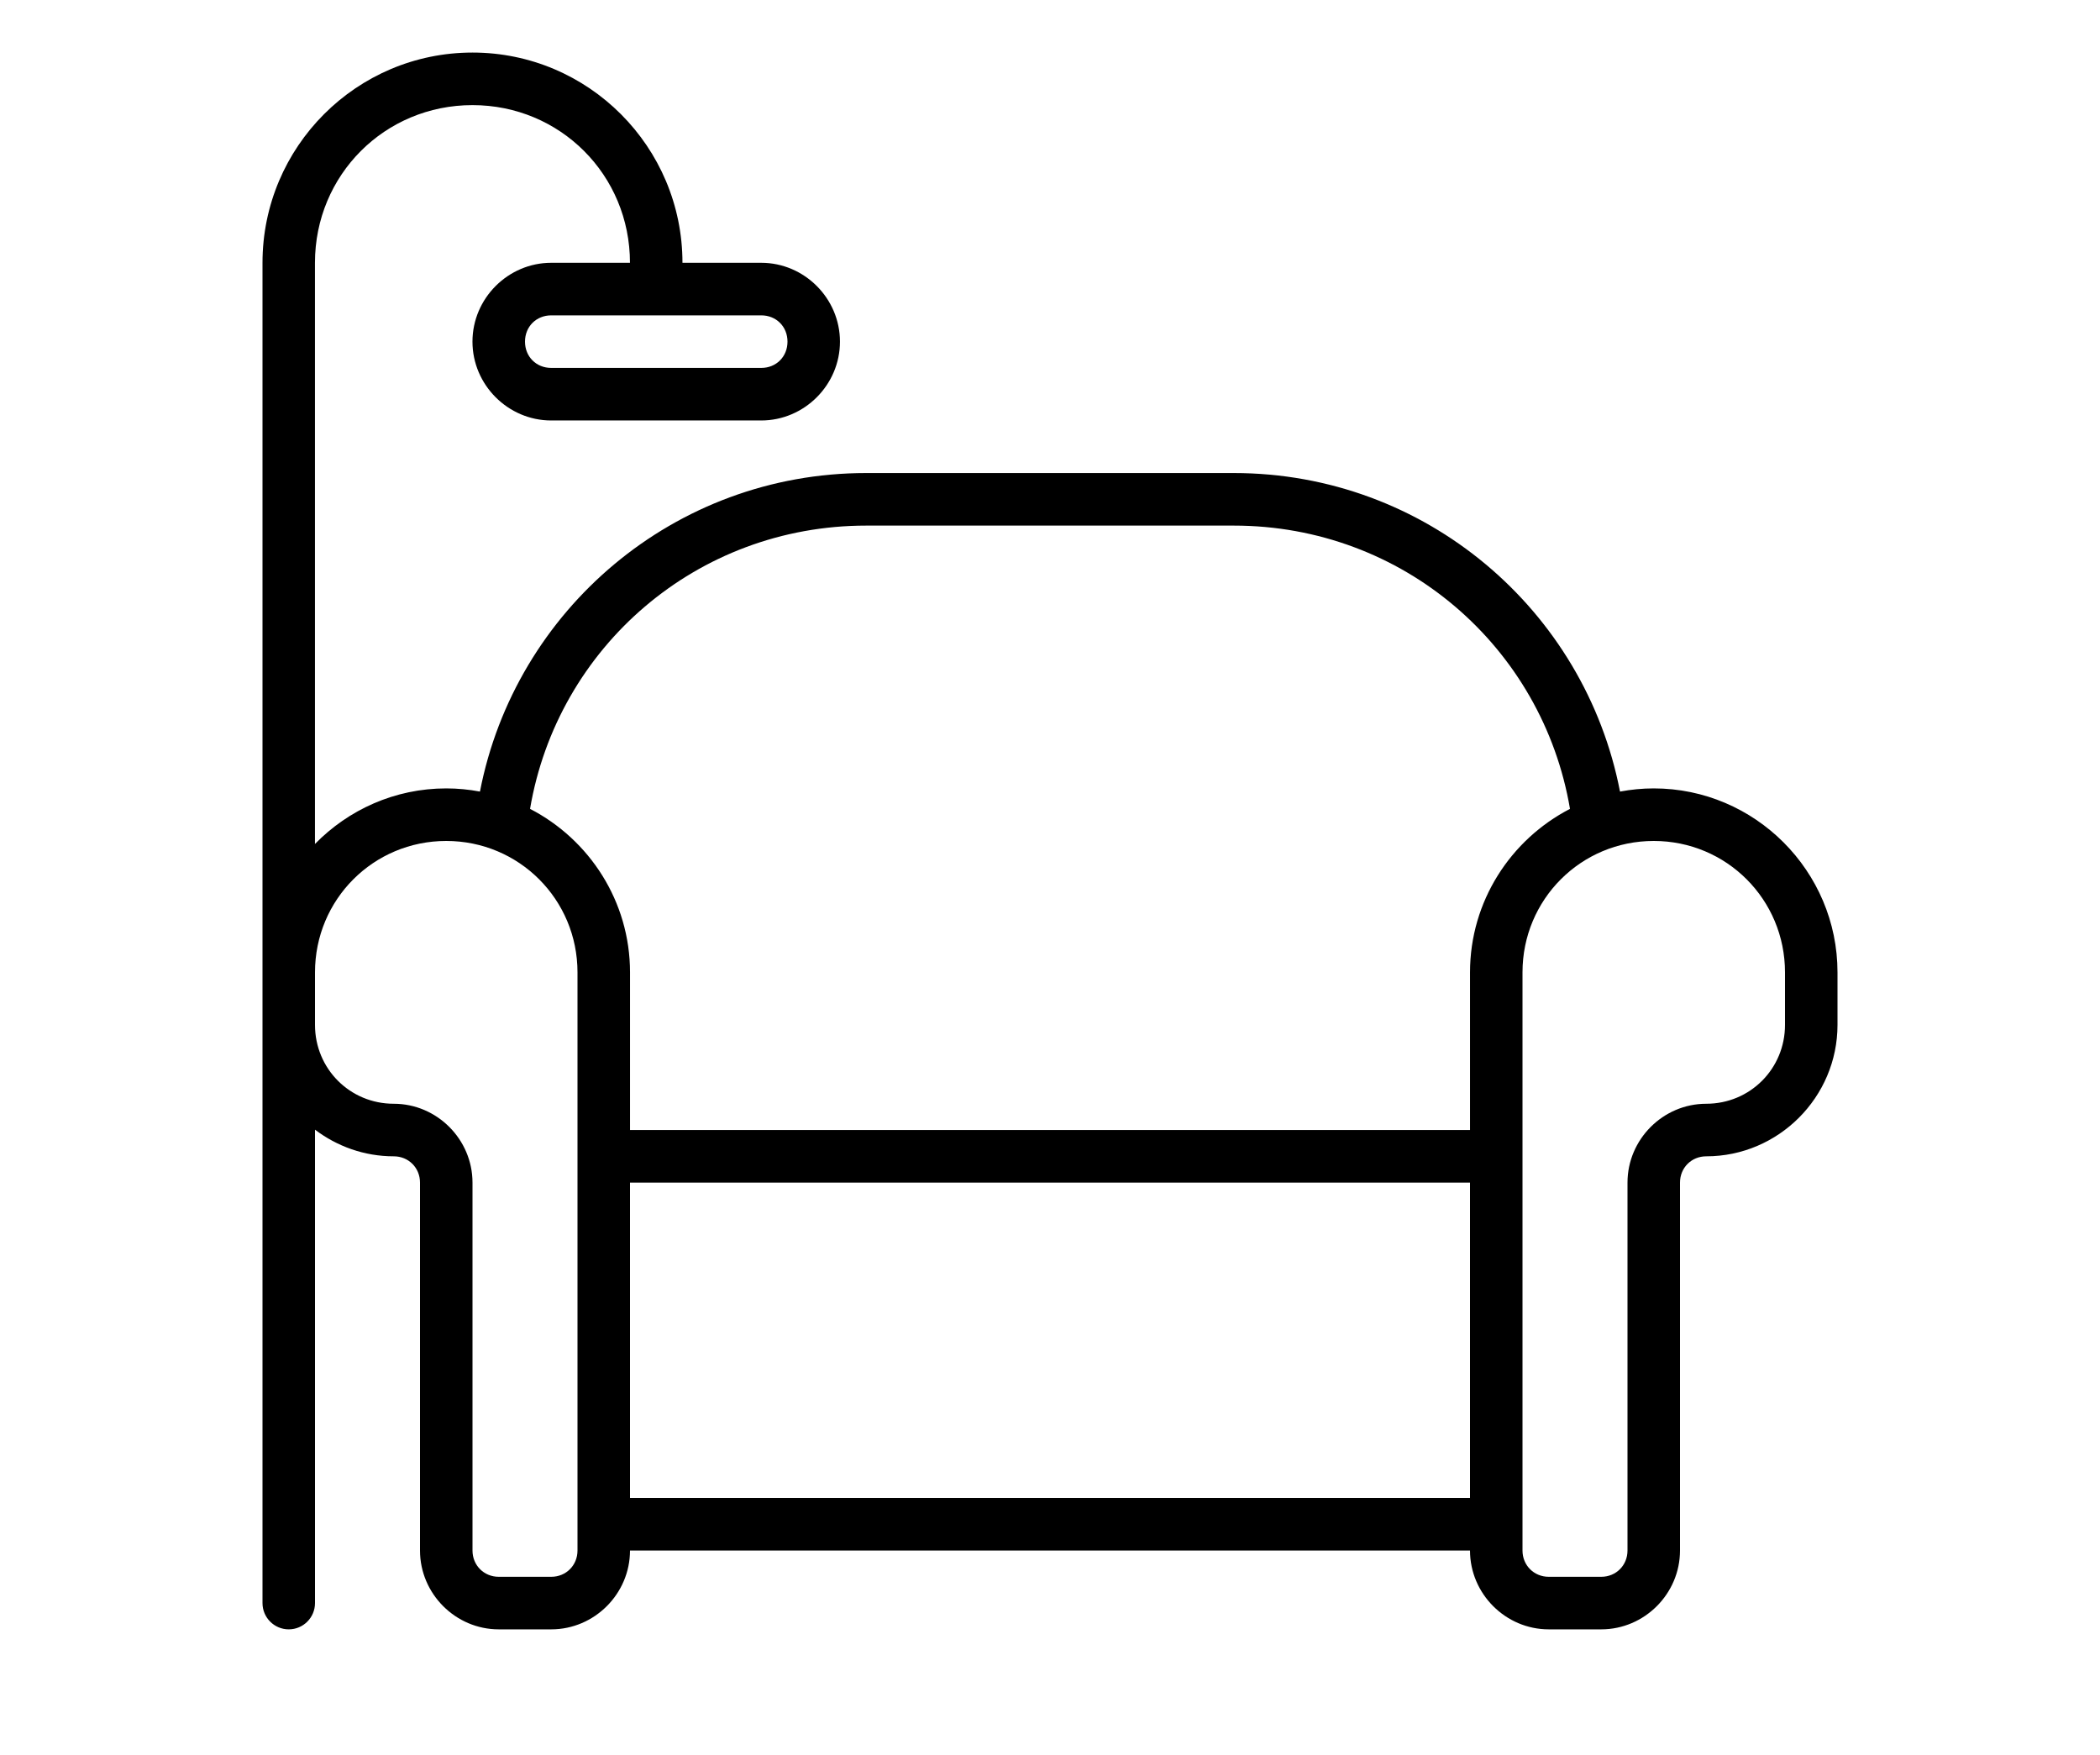 <svg width="456" height="381" xmlns="http://www.w3.org/2000/svg" xmlns:xlink="http://www.w3.org/1999/xlink" xml:space="preserve" overflow="hidden"><defs><clipPath id="clip0"><rect x="412" y="192" width="456" height="381"/></clipPath></defs><g clip-path="url(#clip0)" transform="translate(-412 -192)"><path d="M102.6 11.4C77.436 11.4 57 31.836 57 57L57 347.7C57 350.848 59.552 353.4 62.7 353.4 65.848 353.4 68.4 350.848 68.4 347.7L68.4 245.022C73.174 248.628 79.093 250.801 85.5 250.801 88.716 250.801 91.2 253.284 91.2 256.501L91.2 336.301C91.2 345.678 98.923 353.401 108.3 353.401L119.7 353.401C129.077 353.401 136.8 345.678 136.8 336.301L319.2 336.301C319.2 345.678 326.923 353.401 336.3 353.401L347.7 353.401C357.077 353.401 364.8 345.678 364.8 336.301L364.8 256.501C364.8 253.284 367.284 250.801 370.5 250.801 386.173 250.801 399 237.973 399 222.301L399 210.901C399 188.933 381.068 171.001 359.1 171.001 356.599 171.001 354.151 171.248 351.774 171.69 344.13 132.299 309.548 102.6 267.896 102.6L188.096 102.6C146.448 102.6 111.866 132.298 104.218 171.69 101.841 171.245 99.394 171.001 96.892 171.001 85.742 171.001 75.647 175.635 68.392 183.057L68.392 56.999C68.392 37.953 83.546 22.799 102.592 22.799 121.639 22.799 136.792 37.953 136.792 56.999L119.692 56.999C110.317 56.999 102.592 64.725 102.592 74.099 102.592 83.474 110.317 91.199 119.692 91.199L165.292 91.199C174.667 91.199 182.392 83.474 182.392 74.099 182.392 64.725 174.667 56.999 165.292 56.999L148.192 56.999C148.192 31.835 127.756 11.399 102.592 11.399ZM119.7 68.4 165.3 68.4C168.557 68.4 171 70.843 171 74.1 171 77.357 168.557 79.8 165.3 79.8L119.7 79.8C116.443 79.8 114 77.357 114 74.1 114 70.843 116.443 68.4 119.7 68.4ZM188.1 114 267.9 114C304.729 114 334.965 140.4 340.912 175.44 328.049 182.077 319.204 195.479 319.204 210.897L319.204 245.097 136.804 245.097 136.804 210.897C136.804 195.479 127.959 182.077 115.096 175.44 121.045 140.398 151.278 114 188.108 114ZM96.9 182.4C112.708 182.4 125.4 195.092 125.4 210.9L125.4 336.3C125.4 339.516 122.916 342 119.7 342L108.3 342C105.084 342 102.6 339.516 102.6 336.3L102.6 256.5C102.6 247.123 94.877 239.4 85.5 239.4 75.988 239.4 68.4 231.812 68.4 222.3L68.4 210.9C68.4 195.092 81.092 182.4 96.9 182.4ZM359.1 182.4C374.908 182.4 387.6 195.092 387.6 210.9L387.6 222.3C387.6 231.812 380.012 239.4 370.5 239.4 361.123 239.4 353.4 247.123 353.4 256.5L353.4 336.3C353.4 339.516 350.916 342 347.7 342L336.3 342C333.084 342 330.6 339.516 330.6 336.3L330.6 210.9C330.6 195.092 343.292 182.4 359.1 182.4ZM136.8 256.5 319.2 256.5 319.2 324.9 136.8 324.9Z" fill="#000000" fill-rule="evenodd" fill-opacity="1" transform="matrix(1 0 0 1.001 412 192)"/><path d="M19.095-1.14C18.11-0.631 17.082-0.247 16.011 0.01 14.944 0.275 13.835 0.407 12.682 0.407 9.221 0.407 6.476-0.56 4.447-2.494 2.424-4.428 1.414-7.054 1.414-10.372 1.414-13.691 2.424-16.316 4.447-18.25 6.476-20.184 9.221-21.151 12.682-21.151 13.835-21.151 14.944-21.022 16.011-20.765 17.082-20.505 18.11-20.118 19.095-19.604L19.095-15.309C18.097-15.986 17.115-16.482 16.153-16.795 15.189-17.113 14.173-17.273 13.11-17.273 11.196-17.273 9.692-16.657 8.601-15.431 7.506-14.21 6.962-12.523 6.962-10.372 6.962-8.227 7.506-6.54 8.601-5.314 9.692-4.092 11.196-3.481 13.11-3.481 14.173-3.481 15.189-3.637 16.153-3.95 17.115-4.268 18.097-4.766 19.095-5.446Z" fill="#000000" fill-rule="nonzero" fill-opacity="1" transform="matrix(1 0 0 1.001 457.6 642.724)"/><path d="M13.975-11.339C13.532-11.542 13.095-11.69 12.662-11.787 12.235-11.888 11.802-11.939 11.369-11.939 10.087-11.939 9.1-11.527 8.407-10.708 7.72-9.886 7.379-8.708 7.379-7.176L7.379 0 2.392 0 2.392-15.583 7.379-15.583 7.379-13.028C8.016-14.046 8.748-14.789 9.578-15.257 10.413-15.726 11.41-15.96 12.57-15.96 12.733-15.96 12.912-15.952 13.11-15.939 13.306-15.924 13.588-15.893 13.955-15.848Z" fill="#000000" fill-rule="nonzero" fill-opacity="1" transform="matrix(1 0 0 1.001 478.517 642.724)"/><path d="M17.955-7.837 17.955-6.412 6.3-6.412C6.422-5.244 6.842-4.369 7.562-3.786 8.287-3.201 9.303-2.911 10.605-2.911 11.649-2.911 12.723-3.064 13.822-3.369 14.921-3.679 16.051-4.153 17.211-4.784L17.211-0.946C16.036-0.499 14.86-0.163 13.679 0.061 12.499 0.29 11.32 0.407 10.147 0.407 7.323 0.407 5.129-0.308 3.562-1.74 2-3.178 1.221-5.191 1.221-7.776 1.221-10.321 1.987-12.319 3.521-13.771 5.061-15.229 7.175-15.96 9.863-15.96 12.311-15.96 14.273-15.219 15.746-13.741 17.217-12.268 17.954-10.301 17.954-7.837ZM12.835-9.486C12.835-10.435 12.555-11.199 12-11.776 11.451-12.359 10.73-12.652 9.842-12.652 8.87-12.652 8.084-12.38 7.481-11.838 6.883-11.293 6.509-10.509 6.361-9.486Z" fill="#000000" fill-rule="nonzero" fill-opacity="1" transform="matrix(1 0 0 1.001 492.571 642.724)"/><path d="M9.375-7.013C8.336-7.013 7.555-6.835 7.034-6.484 6.509-6.13 6.25-5.611 6.25-4.927 6.25-4.296 6.459-3.799 6.881-3.441 7.301-3.087 7.889-2.911 8.642-2.911 9.578-2.911 10.364-3.247 11.003-3.919 11.647-4.591 11.97-5.431 11.97-6.443L11.97-7.013ZM16.989-8.896 16.989-0 11.971-0 11.971-2.311C11.299-1.367 10.546-0.677 9.711-0.245 8.876 0.188 7.861 0.407 6.668 0.407 5.052 0.407 3.739-0.064 2.728-1.008 1.723-1.95 1.222-3.171 1.222-4.672 1.222-6.505 1.848-7.843 3.105-8.693 4.367-9.548 6.342-9.975 9.029-9.975L11.97-9.975 11.97-10.372C11.97-11.159 11.658-11.736 11.034-12.103 10.416-12.469 9.446-12.652 8.123-12.652 7.057-12.652 6.067-12.543 5.151-12.327 4.235-12.116 3.38-11.797 2.586-11.37L2.586-15.166C3.657-15.431 4.728-15.627 5.802-15.757 6.881-15.892 7.955-15.96 9.029-15.96 11.843-15.96 13.874-15.403 15.116-14.291 16.363-13.184 16.988-11.385 16.988-8.896Z" fill="#000000" fill-rule="nonzero" fill-opacity="1" transform="matrix(1 0 0 1.001 511.9 642.724)"/><path d="M7.837-20.011 7.837-15.584 12.967-15.584 12.967-12.021 7.837-12.021 7.837-5.415C7.837-4.687 7.98-4.196 8.265-3.939 8.55-3.687 9.12-3.562 9.975-3.562L12.54-3.562 12.54 0 8.265 0C6.295 0 4.901-0.41 4.081-1.231 3.26-2.051 2.85-3.445 2.85-5.415L2.85-12.021 0.376-12.021 0.376-15.584 2.85-15.584 2.85-20.011Z" fill="#000000" fill-rule="nonzero" fill-opacity="1" transform="matrix(1 0 0 1.001 531.133 642.724)"/><path d="M17.955-7.837 17.955-6.412 6.3-6.412C6.422-5.244 6.842-4.369 7.562-3.786 8.287-3.201 9.303-2.911 10.605-2.911 11.649-2.911 12.723-3.064 13.822-3.369 14.921-3.679 16.051-4.153 17.211-4.784L17.211-0.946C16.036-0.499 14.86-0.163 13.679 0.061 12.499 0.29 11.32 0.407 10.147 0.407 7.323 0.407 5.129-0.308 3.562-1.74 2-3.178 1.221-5.191 1.221-7.776 1.221-10.321 1.987-12.319 3.521-13.771 5.061-15.229 7.175-15.96 9.863-15.96 12.311-15.96 14.273-15.219 15.746-13.741 17.217-12.268 17.954-10.301 17.954-7.837ZM12.835-9.486C12.835-10.435 12.555-11.199 12-11.776 11.451-12.359 10.73-12.652 9.842-12.652 8.87-12.652 8.084-12.38 7.481-11.838 6.883-11.293 6.509-10.509 6.361-9.486Z" fill="#000000" fill-rule="nonzero" fill-opacity="1" transform="matrix(1 0 0 1.001 544.757 642.724)"/><path d="M12.998-13.303 12.998-21.65 18.006-21.65 18.006 0 12.998 0 12.998-2.249C12.311-1.333 11.555-0.662 10.728-0.234 9.899 0.193 8.942 0.407 7.858 0.407 5.937 0.407 4.359-0.356 3.125-1.883 1.896-3.41 1.282-5.374 1.282-7.776 1.282-10.178 1.896-12.143 3.125-13.67 4.359-15.197 5.937-15.96 7.858-15.96 8.937-15.96 9.888-15.741 10.718-15.309 11.553-14.881 12.311-14.212 12.998-13.303ZM9.71-3.217C10.781-3.217 11.596-3.606 12.153-4.387 12.716-5.166 12.998-6.296 12.998-7.777 12.998-9.263 12.716-10.395 12.153-11.176 11.596-11.955 10.781-12.347 9.71-12.347 8.652-12.347 7.84-11.955 7.278-11.176 6.72-10.395 6.443-9.263 6.443-7.777 6.443-6.296 6.72-5.166 7.278-4.387 7.84-3.606 8.652-3.217 9.71-3.217Z" fill="#000000" fill-rule="nonzero" fill-opacity="1" transform="matrix(1 0 0 1.001 564.086 642.724)"/><path d="M10.687-3.216C11.751-3.216 12.565-3.606 13.13-4.387 13.693-5.166 13.975-6.295 13.975-7.776 13.975-9.262 13.693-10.395 13.13-11.176 12.565-11.955 11.751-12.347 10.687-12.347 9.621-12.347 8.804-11.952 8.234-11.166 7.664-10.385 7.379-9.255 7.379-7.776 7.379-6.303 7.664-5.173 8.234-4.387 8.804-3.606 9.621-3.216 10.687-3.216ZM7.379-13.303C8.064-14.212 8.825-14.881 9.659-15.308 10.494-15.741 11.453-15.96 12.54-15.96 14.459-15.96 16.036-15.196 17.273-13.67 18.507-12.143 19.125-10.178 19.125-7.776 19.125-5.374 18.507-3.41 17.273-1.883 16.036-0.356 14.459 0.407 12.54 0.407 11.453 0.407 10.494 0.189 9.659-0.244 8.825-0.677 8.064-1.346 7.379-2.249L7.379 0 2.392 0 2.392-21.649 7.379-21.649Z" fill="#000000" fill-rule="nonzero" fill-opacity="1" transform="matrix(1 0 0 1.001 594.408 642.724)"/><path d="M0.346-15.584 5.334-15.584 9.517-5.008 13.079-15.584 18.067-15.584 11.512 1.476C10.853 3.212 10.082 4.423 9.202 5.11 8.326 5.802 7.169 6.148 5.731 6.148L2.85 6.148 2.85 2.881 4.408 2.881C5.255 2.881 5.868 2.743 6.25 2.474 6.637 2.209 6.937 1.726 7.156 1.028L7.288 0.601Z" fill="#000000" fill-rule="nonzero" fill-opacity="1" transform="matrix(1 0 0 1.001 614.808 642.724)"/><path d="M10.229-11.563C11.349-11.563 12.153-11.769 12.642-12.184 13.13-12.604 13.374-13.293 13.374-14.25 13.374-15.191 13.13-15.868 12.642-16.276 12.153-16.688 11.349-16.896 10.229-16.896L7.97-16.896 7.97-11.563ZM7.97-7.858 7.97-0 2.616-0 2.616-20.775 10.799-20.775C13.532-20.775 15.537-20.317 16.814-19.401 18.089-18.485 18.728-17.032 18.728-15.044 18.728-13.673 18.395-12.546 17.731-11.665 17.072-10.782 16.074-10.131 14.738-9.711 15.471-9.548 16.125-9.171 16.703-8.581 17.285-7.991 17.873-7.098 18.463-5.904L21.375-0.001 15.664-0.001 13.14-5.161C12.623-6.199 12.104-6.907 11.583-7.288 11.059-7.668 10.361-7.858 9.486-7.858Z" fill="#000000" fill-rule="nonzero" fill-opacity="1" transform="matrix(1 0 0 1.001 643.308 642.724)"/><path d="M9.812-12.397C8.705-12.397 7.86-12 7.277-11.207 6.7-10.412 6.412-9.267 6.412-7.776 6.412-6.283 6.7-5.14 7.277-4.346 7.86-3.552 8.705-3.155 9.812-3.155 10.896-3.155 11.725-3.552 12.295-4.346 12.87-5.14 13.161-6.283 13.161-7.776 13.161-9.267 12.87-10.413 12.295-11.207 11.725-12 10.896-12.397 9.812-12.397ZM9.812-15.96C12.491-15.96 14.586-15.237 16.092-13.792 17.598-12.347 18.352-10.341 18.352-7.776 18.352-5.216 17.599-3.211 16.092-1.761 14.586-0.315 12.491 0.407 9.812 0.407 7.117 0.407 5.01-0.315 3.491-1.761 1.977-3.211 1.221-5.216 1.221-7.776 1.221-10.341 1.977-12.347 3.491-13.792 5.01-15.237 7.117-15.96 9.812-15.96Z" fill="#000000" fill-rule="nonzero" fill-opacity="1" transform="matrix(1 0 0 1.001 665.256 642.724)"/><path d="M16.835-12.998C17.467-13.96 18.215-14.693 19.085-15.197 19.953-15.706 20.907-15.96 21.945-15.96 23.737-15.96 25.101-15.405 26.037-14.301 26.973-13.201 27.442-11.596 27.442-9.486L27.442-0 22.434-0 22.434-8.123C22.439-8.245 22.446-8.37 22.454-8.5 22.459-8.627 22.464-8.815 22.464-9.059 22.464-10.164 22.301-10.965 21.976-11.461 21.65-11.955 21.123-12.204 20.398-12.204 19.454-12.204 18.724-11.813 18.209-11.034 17.693-10.253 17.426-9.125 17.405-7.655L17.405-0 12.398-0 12.398-8.123C12.398-9.853 12.247-10.965 11.95-11.462 11.657-11.955 11.13-12.205 10.372-12.205 9.415-12.205 8.675-11.81 8.153-11.024 7.637-10.243 7.38-9.123 7.38-7.665L7.38-0 2.361-0 2.361-15.584 7.38-15.584 7.38-13.304C7.99-14.184 8.693-14.846 9.486-15.289 10.28-15.736 11.151-15.96 12.102-15.96 13.181-15.96 14.13-15.698 14.952-15.177 15.779-14.66 16.408-13.935 16.835-12.998Z" fill="#000000" fill-rule="nonzero" fill-opacity="1" transform="matrix(1 0 0 1.001 684.834 642.724)"/><path d="M17.08-20.123 17.08-15.726C15.932-16.235 14.815-16.617 13.731-16.876 12.645-17.141 11.619-17.273 10.657-17.273 9.38-17.273 8.433-17.095 7.817-16.744 7.207-16.39 6.901-15.841 6.901-15.095 6.901-14.538 7.107-14.103 7.522-13.792 7.934-13.487 8.685-13.222 9.772-12.998L12.052-12.54C14.357-12.072 16.001-11.365 16.978-10.423 17.955-9.479 18.444-8.135 18.444-6.392 18.444-4.097 17.762-2.392 16.398-1.273 15.039-0.153 12.963 0.407 10.169 0.407 8.85 0.407 7.527 0.28 6.199 0.03 4.876-0.219 3.552-0.593 2.229-1.089L2.229-5.609C3.552-4.901 4.83-4.369 6.067-4.011 7.308-3.657 8.504-3.481 9.66-3.481 10.825-3.481 11.718-3.675 12.336-4.062 12.96-4.453 13.273-5.011 13.273-5.731 13.273-6.382 13.062-6.884 12.642-7.237 12.22-7.588 11.38-7.904 10.118-8.184L8.041-8.642C5.965-9.09 4.443-9.797 3.481-10.769 2.524-11.746 2.046-13.059 2.046-14.708 2.046-16.777 2.713-18.367 4.051-19.482 5.387-20.594 7.308-21.151 9.812-21.151 10.952-21.151 12.125-21.065 13.334-20.897 14.54-20.726 15.79-20.469 17.08-20.123Z" fill="#000000" fill-rule="nonzero" fill-opacity="1" transform="matrix(1 0 0 1.001 714.533 642.724)"/><path d="M7.837-20.011 7.837-15.584 12.967-15.584 12.967-12.021 7.837-12.021 7.837-5.415C7.837-4.687 7.98-4.196 8.265-3.939 8.55-3.687 9.12-3.562 9.975-3.562L12.54-3.562 12.54 0 8.265 0C6.295 0 4.901-0.41 4.081-1.231 3.26-2.051 2.85-3.445 2.85-5.415L2.85-12.021 0.376-12.021 0.376-15.584 2.85-15.584 2.85-20.011Z" fill="#000000" fill-rule="nonzero" fill-opacity="1" transform="matrix(1 0 0 1.001 735.058 642.724)"/><path d="M2.229-6.066 2.229-15.583 7.237-15.583 7.237-14.026C7.237-13.184 7.229-12.125 7.217-10.85 7.209-9.573 7.206-8.723 7.206-8.295 7.206-7.038 7.237-6.137 7.298-5.588 7.364-5.038 7.481-4.636 7.644-4.387 7.848-4.061 8.112-3.809 8.438-3.634 8.769-3.455 9.151-3.369 9.578-3.369 10.616-3.369 11.431-3.766 12.021-4.56 12.616-5.359 12.917-6.468 12.917-7.888L12.917-15.583 17.894-15.583 17.894 0.001 12.917 0.001 12.917-2.249C12.164-1.345 11.364-0.676 10.525-0.244 9.69 0.189 8.766 0.408 7.756 0.408 5.949 0.408 4.575-0.144 3.634-1.251 2.697-2.356 2.229-3.961 2.229-6.066Z" fill="#000000" fill-rule="nonzero" fill-opacity="1" transform="matrix(1 0 0 1.001 748.682 642.724)"/></g></svg>